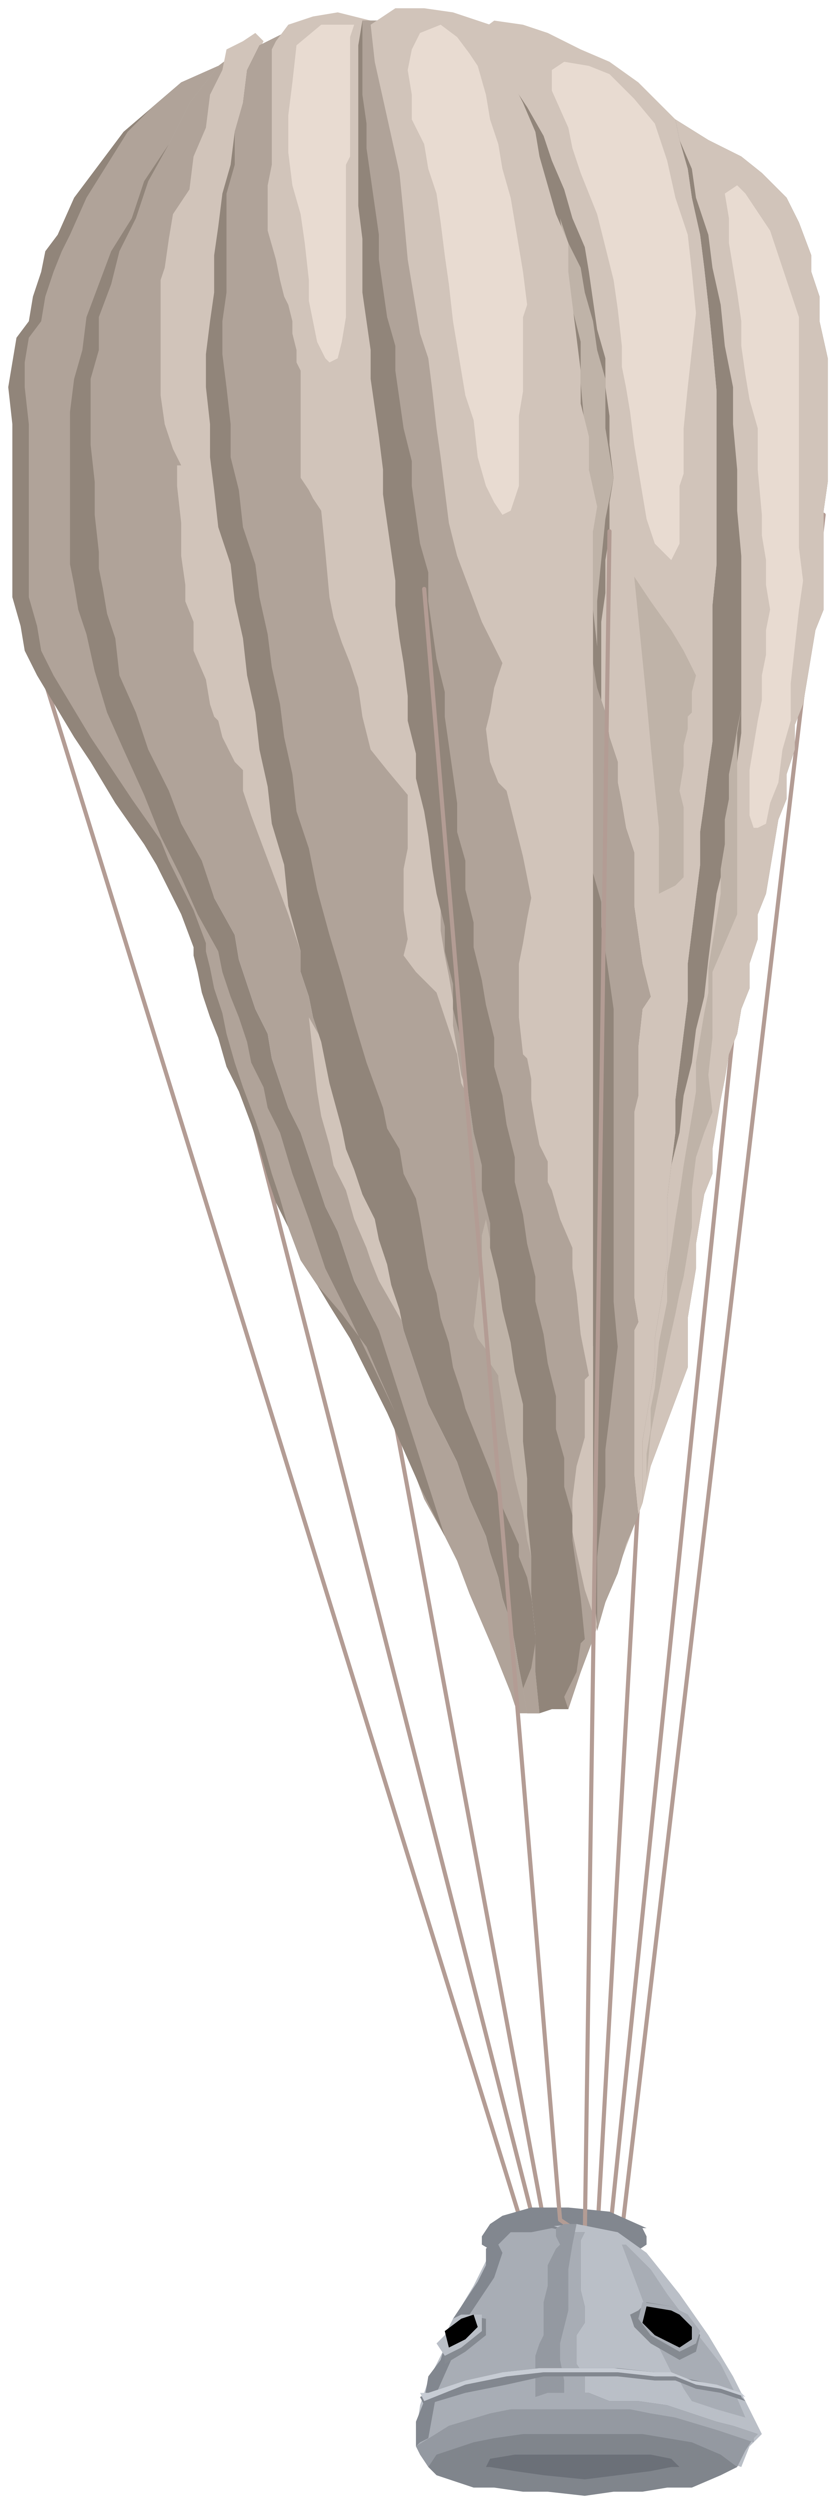 <svg xmlns="http://www.w3.org/2000/svg" fill-rule="evenodd" height="98.059" preserveAspectRatio="none" stroke-linecap="round" viewBox="0 0 203 607" width="32.792"><style>.pen1{stroke:#b39c94;stroke-width:1;stroke-linejoin:round}.brush1{fill:#91857a}.pen2{stroke:none}.brush2{fill:#d1c4ba}.brush3{fill:#b0a399}.brush4{fill:#bfb3a8}.brush6{fill:#82878f}.brush7{fill:#babfc7}.brush8{fill:#9499a1}.brush9{fill:#a8adb5}.brush10{fill:#858a91}.brush11{fill:#000}</style><path class="pen1" fill="none" d="m58 141 74 398 13 4 23-412"/><path class="pen1" fill="none" d="m4 143 123 398 24 1 49-417"/><path class="pen1" fill="none" d="m28 141 102 400 18 2 43-419"/><path class="pen2 brush1" d="m156 365 2-9 3-8 3-8 3-8v-12l1-6 1-6v-6l1-6 1-6 2-5v-6l1-6 1-6 1-5 1-6 2-5 1-6 2-5v-6l2-6v-6l2-5 1-6 1-6 1-6 2-5v-6l2-6v-6l2-5 1-6 1-6 1-6 2-5v-24l1-7V87l-2-9v-6l-2-6v-4l-3-8-3-6-6-6-5-4-8-4-8-5 1 5 2 7 1 7 2 9 1 8 1 9 1 10 1 11v42l-1 10v33l-1 7-1 8-1 7v8l-1 8-1 8-1 8v9l-1 8-1 8-1 8v8l-1 8-1 8v16l-1 6-1 6-1 6v7l-1 6-1 6-1 6v15z"/><path class="pen2 brush2" d="m156 365 2-9 3-8 3-8 3-8v-12l1-6 1-6v-6l1-6 1-6 2-5v-6l1-6 1-6 1-5 1-6 2-5 1-6 2-5v-6l2-6v-6l2-5 1-6 1-6 1-6 2-5v-6l2-6v-6l2-5 1-6 1-6 1-6 2-5v-24l1-7V87l-2-9v-6l-2-6v-4l-3-8-3-6-6-6-5-4-8-4-8-5 1 5 3 7 1 7 3 9 1 8 2 9 1 10 2 10v9l1 11v10l1 11v43l-1 7-1 8-1 7-1 9-2 8-1 8-1 8-1 9-2 8-1 8-2 8-1 9-2 8-1 8v16l-1 6-1 6-1 6v7l-1 6-1 6-1 6v15z"/><path class="pen2 brush1" d="m144 398 3-9 3-8 3-8 3-8v-15l1-6 1-6 1-6v-7l1-6 1-6 1-6v-16l1-8 1-8v-8l1-8 1-8 1-8v-9l1-8 1-8 1-8v-8l1-7 1-8 1-7v-33l1-10V95l-1-11-1-10-1-9-1-8-2-9-1-7-2-7-1-5-7-5-7-4-7-3-5-1-6-3-3-1-7-3-6-1 2 6 3 6 3 7 3 7 1 6 2 7 2 7 2 7 1 6 1 7 1 7 1 8v6l1 7 1 7 1 8v49l1 8v52l1 8-1 6v85l1 6v42l1 7v18z"/><path class="pen2 brush2" d="m144 398 3-9 3-8 3-8 3-8v-15l1-6 1-6 1-6v-7l1-6 1-6 1-6v-16l1-8 1-8v-8l1-8 1-8 1-8v-9l1-8 1-8 1-8v-8l1-7 1-8 1-7v-33l1-10V95l-1-11-1-10-1-9-1-8-2-9-1-7-2-7-1-5-4-4-5-5-7-5-7-3-8-4-6-2-7-1-4 3 4 6 4 6 4 6 4 7 2 6 3 7 2 7 3 7 1 6 1 7 1 7 2 7v7l1 7v7l1 8-1 6v8l-1 6v8l-1 7v22l-1 7-1 8-1 7v39l-1 6v85l1 6v42l1 7v18z"/><path class="pen2 brush3" d="m96 343 2 6 2 7 3 8 5 9 3 6 3 8 3 7 3 7 2 5 2 5 1 3 1 2h2l-1-6-1-5-1-6-1-5-2-6-1-5-2-6-1-4-4-9-3-9-4-8-3-6-2-6-2-6-2-6-1-5-2-6-1-5-2-6-1-5-3-6-2-6-2-5-1-5-3-11-2-10-2-6-1-5-2-6v-5l-3-11-1-10-3-10-1-9-2-9-1-9-2-9-1-9-2-9-1-9-3-9-1-9-1-8v-8l-1-9v-8l1-8 1-7v-9l1-7 1-8 2-7 1-8 2-7 1-8 3-6-6 2-4 3-7 9-5 10-6 9-3 9-4 8-3 8-3 8-1 8-2 7-1 8v25l1 9v4l1 5 1 6 2 6 2 9 3 9 4 9 6 10 5 8 5 9 4 9 5 9 1 6 2 6 2 6 3 6 1 6 2 6 2 6 3 6 2 6 2 6 2 6 3 6 2 6 2 6 3 6 3 6 4 20z"/><path class="pen2 brush1" d="m7 78-3 4-1 6-1 6 1 9v42l2 7 1 6 3 6 3 5 3 5 3 5 4 6 6 10 7 10 3 5 3 6 3 6 3 8v2l1 4 1 5 2 6 2 5 2 7 3 6 3 8 2 6 2 7 2 6 3 6 3 8 4 6 3 5 5 8 4 8 5 10 4 9 4 9 3 6 3 6-16-50-3-6-3-6-2-6-2-6-3-6-2-6-2-6-2-6-3-6-2-6-2-6-1-6-3-6-2-6-2-6-1-6-5-9-3-9-5-9-3-8-5-10-3-9-4-9-1-9-2-6-1-6-1-5v-4l-1-9v-8l-1-9V92l2-7v-8l3-8 2-8 4-8 3-9 5-9 5-10 7-9-9 4-7 6-7 6-6 8-6 8-4 9-3 4-1 5-2 6-1 6z"/><path class="pen2 brush3" d="m10 78-3 4-1 6v6l1 9v42l2 7 1 6 3 6 3 5 3 5 3 5 4 6 6 9 7 10 2 5 3 6 3 6 3 8v2l1 4 1 5 2 6 1 5 2 7 2 6 3 8 2 6 2 7 2 6 2 7 3 8 4 6 6 7 6 8 3 7 4 9-11-23-3-6-3-6-2-6-2-6-4-11-3-10-3-6-1-5-3-6-1-5-2-6-2-5-2-6-1-5-5-9-4-9-5-10-4-10-5-11-4-9-3-10-2-9-2-6-1-6-1-5v-37l1-8 2-7 1-8 3-8 3-8 5-8 3-9 6-9 5-10 7-9-9 4-7 6-6 6-5 8-5 8-4 9-2 4-2 5-2 6-1 6z"/><path class="pen2 brush2" d="m54 17-3 6-1 8-3 7-1 8-2 3-2 3-1 6-1 7-1 3v28l1 7 2 6 2 4h-1v5l1 9v8l1 7v4l2 5v7l3 7 1 6 1 3 1 1 1 4 3 6 2 2v5l2 6 3 8 3 8 3 8 3 9-2-9-1-8-2-8-1-8-2-11-1-9-2-11-1-9-2-9-2-9-2-9-1-8-1-10V95l1-8v-8l1-7 1-9 1-9v-8l2-8v-6l1-6 1-6 2-5v-3l1-2-2-2-3 2-4 2-1 5zm21 230 1 9 1 9 1 6 2 7 1 5 3 6 2 7 3 7 1 3 2 5 4 7 4 7-2-6-1-6-1-6-1-5-4-9-3-8-2-6-1-6-1-6v-5l-5-8-4-7z"/><path class="pen2 brush1" d="m144 161 1 6 2 6 1 6 2 6v5l1 5 1 6 2 6v13l1 7 1 7 1 4 1 4-2 3-1 9v12l-1 4v45l1 6-1 2v35l1 10-3 7-2 7-3 7-2 7-1-9v-60l-1-11V200l1-6v-33z"/><path class="pen2 brush3" d="m144 161 1 6 2 6 1 6 2 6v5l1 5 1 6 2 6v13l1 7 1 7 1 4 1 4-2 3-1 9v12l-1 4v45l1 6-1 2v35l1 10-3 7-2 7-3 7-2 7v-18l1-9 1-8v-9l1-8 1-9 1-8-1-11v-71l-1-7-1-7-1-6v-6l-2-7-1-6v-6l1-6v-33z"/><path class="pen2 brush4" d="m180 172-1 6v44l-3 7-3 7v16l-1 9 1 9-2 5-2 6-1 8v9l-1 6-1 6-1 4-1 5-2 9-2 10-2 10-1 11v-6l1-6v-5l1-5 1-11 2-10v-7l1-6 1-7 1-6 1-7 1-6 1-6 1-6v-7l1-6 1-6 1-5v-6l1-6 1-6 1-6v-6l1-6v-6l1-5v-6l1-5 1-6 1-5zm-22 9 1 10 1 10v16l4-2 2-2v-17l-1-4 1-6v-5l1-4v-3l1-1v-5l1-4-3-6-3-5-5-7-4-6 1 10 1 10 1 10 1 11zm-13-24v-11l1-10 1-10 2-10-1-6-1-6V92l-2-7-1-7-2-7-1-6-3-6-2-6 1 7 1 8 1 7 2 8v10l1 11 1 10 1 11v23l1 9z"/><path class="pen2 brush1" d="M128 416h3l-1-10v-9l-1-10v-9l-1-10v-9l-1-9v-9l-2-8-1-7-2-8-1-7-2-8v-6l-2-8v-6l-2-8-1-7-1-8-1-7-2-8v-6l-2-8v-6l-2-8-1-6-1-8-1-6-2-8v-6l-2-8v-6l-1-8-1-6-1-8v-6l-1-7-1-7-1-7v-6l-1-8-1-7-1-7v-7l-1-7-1-7V58l-1-8V11l1-6h-7l-6 2-6 1-6 3-3 6-1 8-2 7-1 8-2 7-1 8-1 7v9l-1 7-1 8v8l1 9v8l1 8 1 9 3 9 1 9 2 9 1 9 2 9 1 9 2 9 1 9 3 10 1 10 3 11v5l2 6 1 5 2 6 2 10 3 11 1 5 2 5 2 6 3 6 1 5 2 6 1 5 2 6 1 5 2 6 2 6 2 6 3 6 4 8 3 9 4 9 1 4 2 6 1 5 2 6 1 5 1 6 1 5 1 6z"/><path class="pen2 brush3" d="M128 416h3l-1-10v-9l-1-10v-9l-1-10v-9l-1-9v-9l-2-8-1-7-2-8-1-7-2-8v-6l-2-8v-6l-2-8-1-7-1-8-1-7-2-8v-6l-2-8v-6l-2-8-1-6-1-8-1-6-2-8v-6l-2-8v-6l-1-8-1-6-1-8v-6l-1-7-1-7-1-7v-6l-1-8-1-7-1-7v-7l-1-7-1-7V58l-1-8V11l1-6h-7l-6 2-6 1-6 3-3 6-1 8-2 7v8l-2 7v24l-1 7v8l1 8 1 9v8l2 8 1 9 3 9 1 8 2 9 1 8 2 9 1 8 2 9 1 9 3 9 2 10 3 11 3 10 3 11 3 10 4 11 1 5 3 5 1 6 3 6 1 5 1 6 1 6 2 6 1 6 2 6 1 6 2 6 1 4 2 5 2 5 2 5 3 9 4 9v3l2 5 1 5 2 6-1 5-1 6-2 5 1 6z"/><path class="pen2 brush4" d="m118 296-1 4v5l-1 8-1 9 1 3 3 4v2l2 3v1l1 6 1 7 1 5 1 6 2 8 1 7 2 8-1-9v-27l-2-8v-7l-2-7v-6l-2-6-2-6-2-5-1-5z"/><path class="pen2 brush2" d="m67 10-1 2v28l-1 5v11l2 7 1 5 1 4 1 2 1 4v3l1 4v3l1 2v26l2 3 1 2 2 3 1 10 1 11 1 5 2 6 2 5 2 6 1 7 2 8 4 5 5 6v13l-1 5v10l1 7-1 4 3 4 2 2 3 3 2 6 3 9 1 7 2 4-2-6-1-6-1-6v-6l-1-6-1-5-1-6v-5l-1-6-1-6-1-6v-6l-1-6-1-5-1-6v-5l-1-10-1-10-1-10v-9l-1-10-1-9-1-10v-9l-1-8-1-7-1-8v-7l-1-8v-7l-1-7v-7l-1-7V8l1-3-8-2-6 1-6 2-3 4z"/><path class="pen2 brush1" d="m131 416 3-1h4l3-9 3-8v-18l-1-7v-42l-1-6v-85l1-6-1-8v-52l-1-8v-49l-1-8-1-7-1-7v-6l-1-8-1-7-1-7-1-6-2-7-2-7-2-7-1-6-3-7-3-7-3-6-2-6-6-2-5-1H88l-1 6v39l1 8v13l1 7 1 7v7l1 7 1 7 1 8v6l1 7 1 7 1 7v6l1 8 1 6 1 8v6l2 8v6l2 8 1 6 1 8 1 6 2 8v6l2 8v6l2 8 1 7 1 8 1 7 2 8v6l2 8v6l2 8 1 7 2 8 1 7 2 8v9l1 9v9l1 10v9l1 10v9l1 10z"/><path class="pen2 brush3" d="m142 398-1 1-1 7-3 6 1 3 3-9 3-8v-18l-1-7v-42l-1-6v-85l1-6-1-8v-52l-1-8v-49l-1-8-1-7-1-7v-6l-1-8-1-7-1-7-1-6-2-7-2-7-2-7-1-6-3-7-3-7-3-6-2-6-6-2-5-1H88v18l1 7v6l1 7 1 7 1 7v6l1 7 1 7 2 7v6l1 7 1 7 2 8v6l1 7 1 7 2 7v7l1 7 1 7 2 8v6l1 7 1 7 1 7v7l2 7v7l2 8v6l2 8 1 6 2 8v7l2 7 1 7 2 8v6l2 8 1 7 2 8v6l2 8 1 7 2 8v8l2 7v7l2 7v6l1 7 1 7 1 10z"/><path class="pen2 brush2" d="m90 6 1 9 2 9 2 9 2 9 1 10 1 11 1 6 1 6 1 6 2 6 1 8 1 9 1 7 1 8 1 8 2 8 3 8 3 8 2 4 3 6-2 6-1 6-1 4 1 8 2 5 2 2 2 8 2 8 1 5 1 5-1 5-1 6-1 5v13l1 9v-1 1l1 1 1 5v5l1 6 1 5 2 4v5l1 2 2 7 3 7v5l1 6 1 10 2 10-1 1v14l-2 7-1 8v8l1 5 2 9 3 9-1-11V129l1-6-2-9v-8l-2-8v-8l-1-8-1-8-1-8v-7l-3-7-2-7-2-7-1-6-3-7-3-6-3-7-2-6-9-3-7-1h-7l-6 4z"/><path class="pen2" d="m70 37 1 8 2 7 1 7 1 9v5l1 5 1 5 2 4 1 1 2-1 1-4 1-6V40l1-2V9l1-3h-8l-6 5-1 9-1 8v9zm36 10 1 7 1 8 1 7 1 9 1 6 1 6 1 6 2 6 1 9 2 7 2 4 2 3 2-1 2-6v-17l1-6V77l1-3-1-8-1-6-1-6-1-6-2-7-1-6-2-6-1-6-2-7-2-3-3-4-4-3-5 2-2 4-1 5 1 6v6l3 6 1 6 2 6zm32-16 1 5 2 6 2 5 2 5 2 8 2 8 1 7 1 9v5l1 5 1 6 1 8 1 6 1 6 1 6 2 6 4 4 2-4v-14l1-3v-11l1-10 1-9 1-9-1-10-1-9-3-9-2-9-3-9-5-6-6-6-5-2-6-1-3 2v5l4 9zm39 22v6l1 6 1 6 1 7v6l1 7 1 6 2 7v10l1 11v5l1 6v6l1 6-1 5v6l-1 5v6l-1 5-1 6-1 6v11l1 3h1l2-1 1-5 2-5 1-8 2-7v-9l1-9 1-9 1-7-1-8V77l-3-9-2-6-2-6-2-3-4-6-2-2-3 2 1 6z" style="fill:#e8dbd1"/><path class="pen2 brush6" d="m122 538 7-2h9l10 1 9 4h-1l1 2v2l-3 2h-26l-6 1-5-3v-2l2-3 3-2z"/><path class="pen1" fill="none" d="m103 143 33 396 6 4 6-414"/><path class="pen2 brush7" d="m121 545-3 4-3 6-3 5-2 6-3 6-3 6-2 6-1 7 1 5 3 3 9-3 10-1 9-2h17l9 1h4l6 2 5 1 6 2 2-5 3-3-4-8-3-6-3-5-3-5-7-10-8-10-7-5-10-2-11 1-8 4z"/><path class="pen2 brush8" d="m183 592-2 3-2 4-6-2-6-1h-9l-9-1-8 1h-9l-8 1h-10l-10 2-2-3-1-2 6-5 10-3 5-1h36l6 2 10 2 9 3z"/><path class="pen2 brush6" d="M141 546v10l1 4v4l-2 3v7l2 3v4h1l5 2h7l7 1 6 2 6 2 4 1 6 2-1 1v1l-9-3-10-3-6-1-5-1h-29l-5 1-10 3-8 5v-6l2-5 1-6 3-4 3-10 6-9 2-4v-4l4-4 6-1 5-1 6 2h3l-1 2v2z"/><path class="pen2 brush9" d="M141 546v10l1 4v4l-2 3v7l2 3v4h1l5 2h7l7 1 6 2 6 2 4 1 6 2-1 1v1l-9-3-10-3-6-1-5-1h-29l-5 1-10 3-8 5 1-1 2-1 2-11 4-9 4-10 6-9 2-6-1-2 3-3h5l5-1 5 1h3l-1 2v2z"/><path class="pen2 brush10" d="m112 562 6 1v4l-5 4-5 3v-7l4-5z"/><path class="pen2 brush7" d="M112 562h5v4l-5 4-4 2-2-3 2-2 2-4 2-1z"/><path class="pen2 brush11" d="m112 563 3-1 1 3-3 3-4 2-1-4 4-3z"/><path class="pen2" style="fill:#80858c" d="M142 591h14l6 1 6 1 7 3 4 3-4 2-7 3h-6l-6 1h-7l-7 1-9-1h-6l-7-1h-5l-9-3-2-2 2-3 9-3 5-1 7-1h15z"/><path class="pen2" style="fill:#6b7078" d="M142 596h16l5 1 2 2h-2l-5 1-8 1-8 1-10-1-7-1-6-1h-1l1-2 6-1h17z"/><path class="pen2 brush8" d="m140 540-1 5-1 6v10l-1 4-1 4v4l1 5v3h-4l-3 1v-10l1-3 1-2v-8l1-4v-5l1-2 1-2 1-1-1-2v-2l2-1h3z"/><path class="pen2 brush9" d="m151 545 3 8 3 8 1 3 2 3v3l2 4 1 2 2 2 1 2 2 3 6 2 7 2-3-7-3-6-7-9-6-8-4-6-3-3-3-3h-1z"/><path class="pen2 brush10" d="m163 560-6-1-2 2-2 1 1 3 4 4 7 4 4-2 1-4-3-5-4-2z"/><path class="pen2 brush9" d="m163 560-7-1-1 4 3 4 7 4 4-2 1-3-3-4-4-2z"/><path class="pen2 brush11" d="m163 561-6-1-1 4 3 3 6 3 3-2v-3l-3-3-2-1z"/><path class="pen2 brush6" d="m104 581 9-3 9-2 9-1h19l9 1 10 2 11 3v1l1 1-6-2-6-1-5-2h-5l-9-1h-18l-9 2-10 2-10 3-1-2 2-1z"/><path class="pen2" style="fill:#c7ccd4" d="m104 581 9-3 9-2 9-1h18l10 1h4l5 2 6 1 6 2 1 1-6-2-6-1-5-2h-5l-9-1h-18l-9 1-10 2-10 4-1-2h2z"/></svg>
